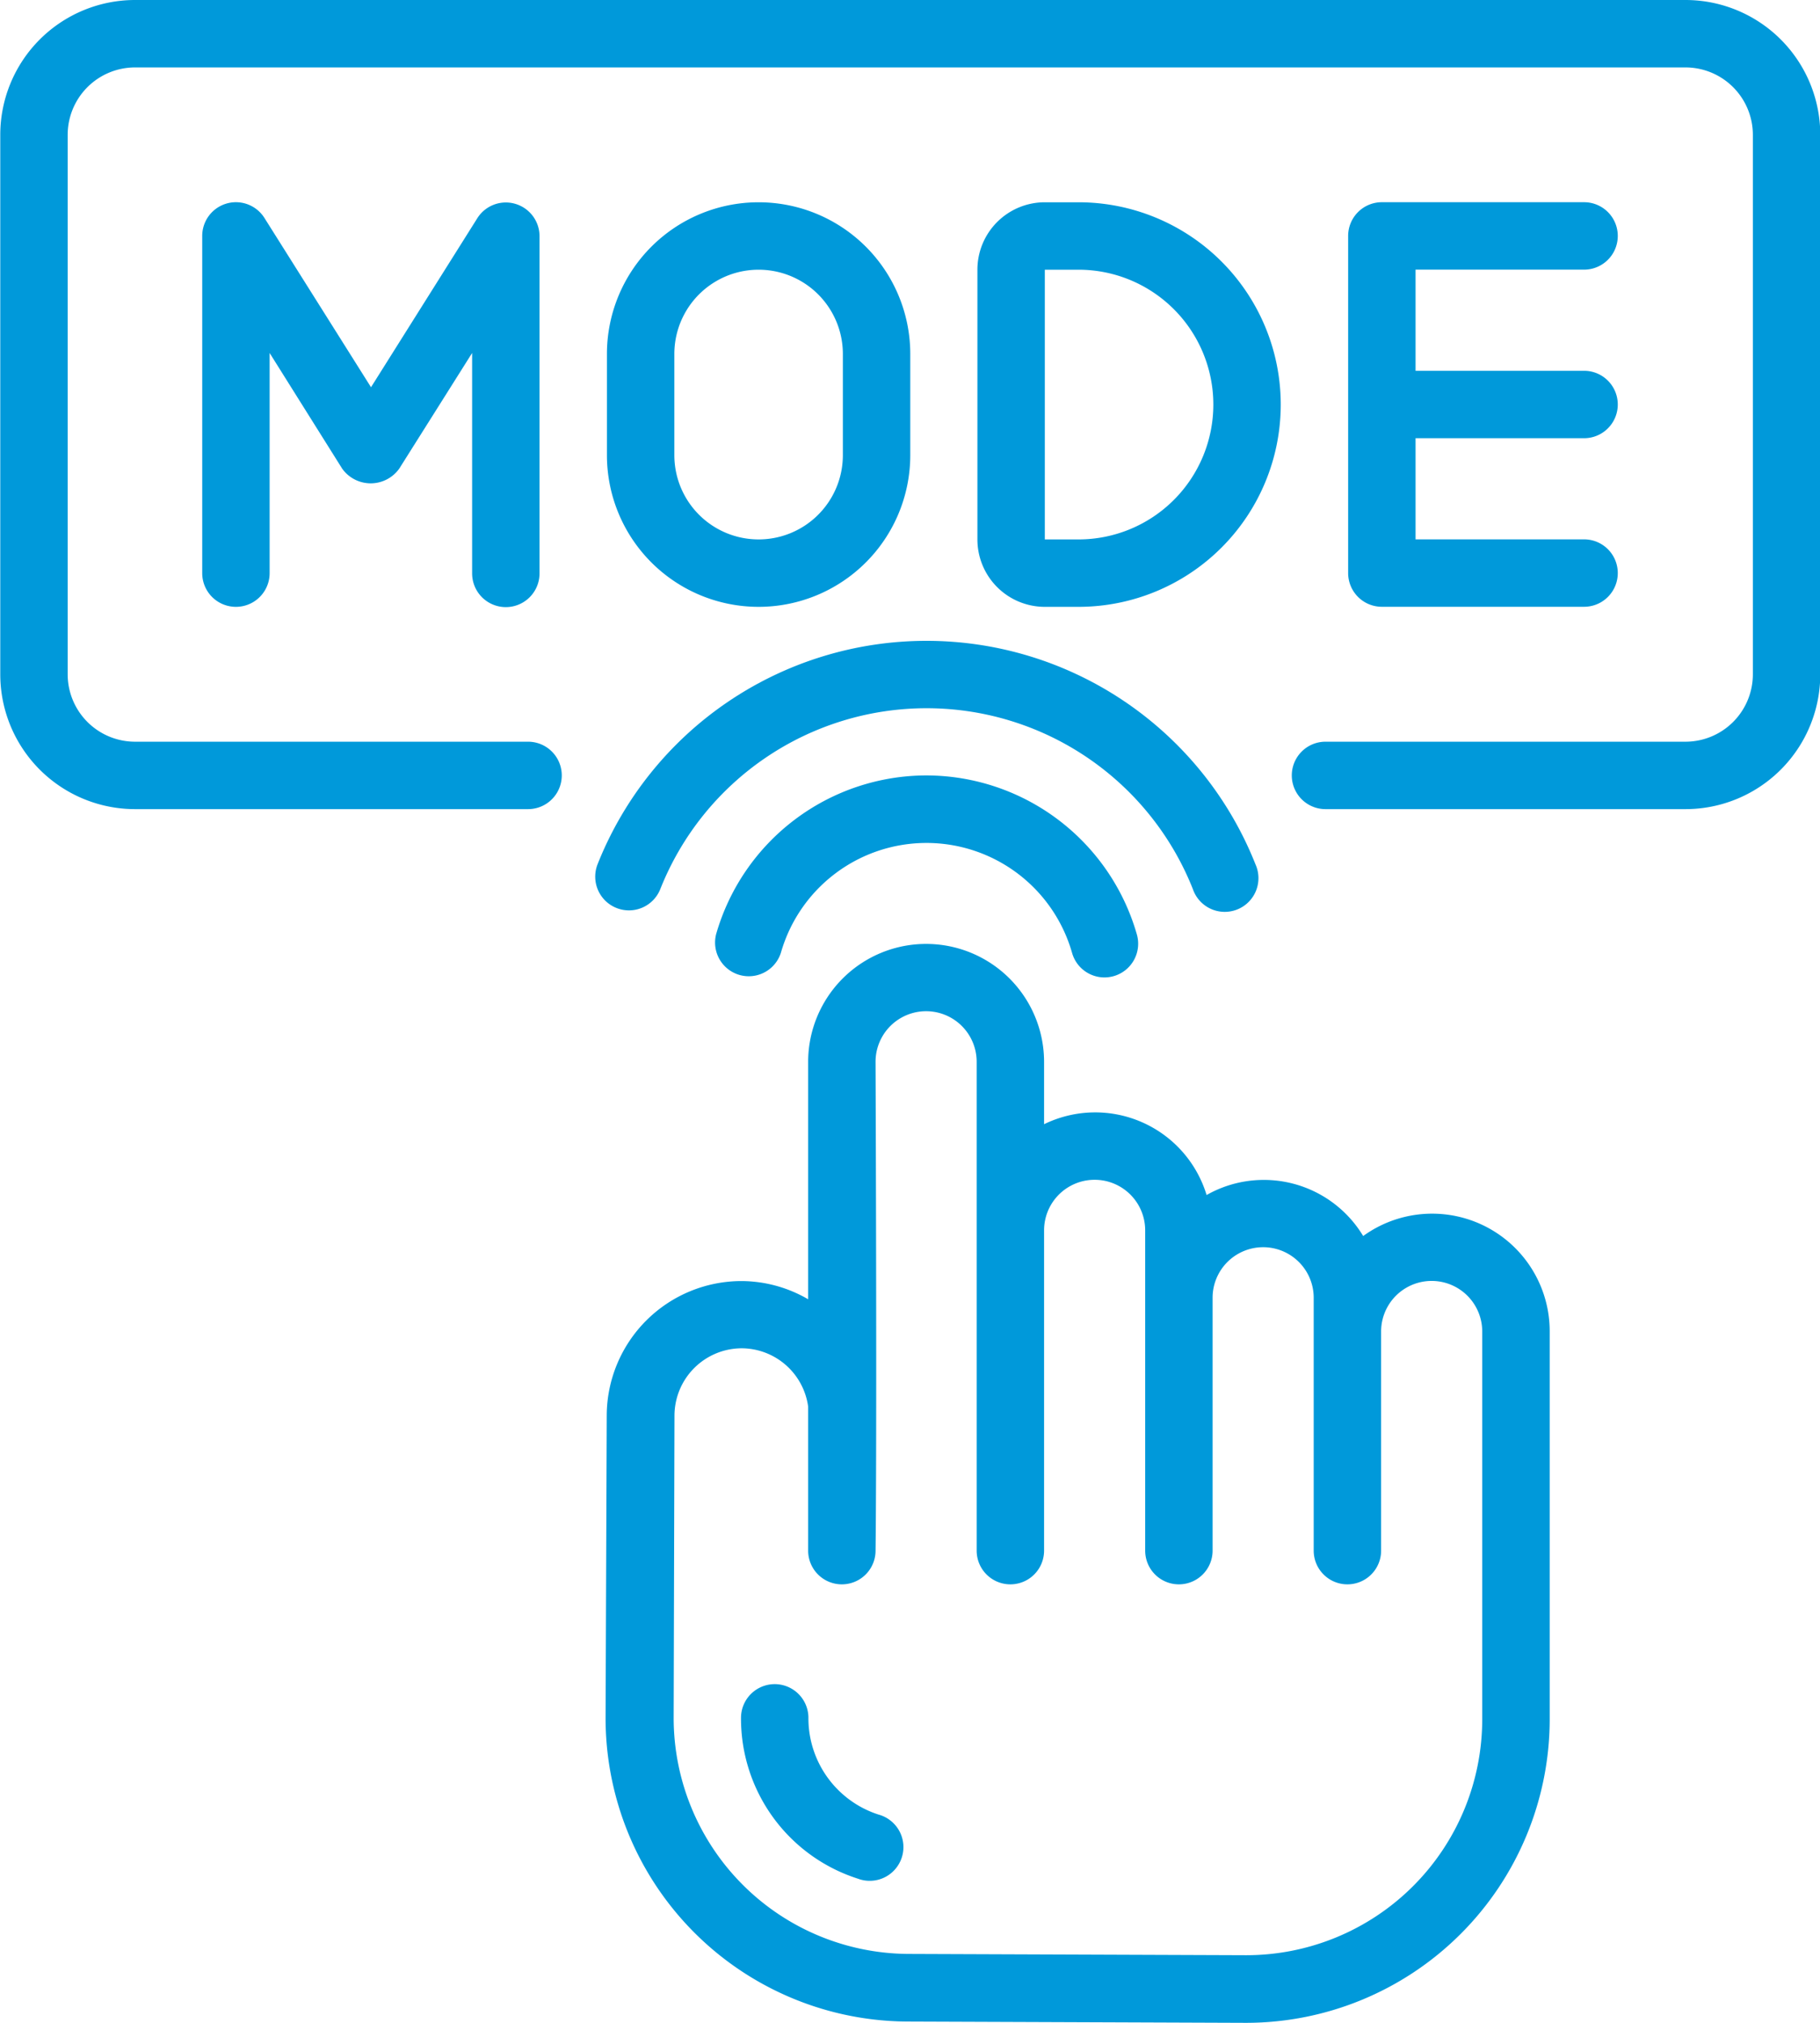 <svg xmlns="http://www.w3.org/2000/svg" width="27" height="30" viewBox="0 0 27 30">
  <g id="mode" transform="translate(-25.596)">
    <g id="Page-1_29_" transform="translate(25.596 0)">
      <g id="_x30_30---Mode-Button" transform="translate(0 0)">
        <path id="Shape_207_" d="M81.3,57.2a.5.5,0,0,0,.5-.5v-5a.5.5,0,0,0-.924-.266L79.3,53.939,77.72,51.43a.5.5,0,0,0-.924.266v5a.5.5,0,1,0,1,0V53.431l1.076,1.715a.52.52,0,0,0,.847,0L80.8,53.431V56.7A.5.5,0,0,0,81.3,57.2Z" transform="translate(-73.796 -48.196)" fill="#0099da"/>
        <path id="Shape_206_" d="M183.7,54.95v-1.5a2.25,2.25,0,1,0-4.5,0v1.5a2.25,2.25,0,1,0,4.5,0Zm-3.5,0v-1.5a1.25,1.25,0,0,1,2.5,0v1.5a1.25,1.25,0,0,1-2.5,0Z" transform="translate(-170.196 -48.2)" fill="#0099da"/>
        <path id="Shape_205_" d="M274.562,57.2a3,3,0,1,0,0-6h-.5a1,1,0,0,0-1,1v4a1,1,0,0,0,1,1h.5Zm-.5-5h.5a2,2,0,1,1,0,4h-.5Z" transform="translate(-258.562 -48.2)" fill="#0099da"/>
        <path id="Shape_204_" d="M370.429,52.2a.5.5,0,1,0,0-1h-3a.5.5,0,0,0-.5.5v5a.5.5,0,0,0,.5.5h3a.5.5,0,1,0,0-1h-2.5V54.7h2.5a.5.5,0,1,0,0-1h-2.5V52.2h2.5Z" transform="translate(-346.929 -48.201)" fill="#0099da"/>
        <path id="Shape_203_" d="M52.6,10V2a2,2,0,0,0-2-2h-23a2,2,0,0,0-2,2v8a2,2,0,0,0,2,2h5.83a.5.5,0,1,0,0-1H27.6a1,1,0,0,1-1-1V2a1,1,0,0,1,1-1h23a1,1,0,0,1,1,1v8a1,1,0,0,1-1,1h-5.34a.5.5,0,0,0,0,1H50.6a2,2,0,0,0,2-2Z" transform="translate(-25.596 0)" fill="#0099da"/>
        <path id="Shape_202_" d="M214.933,429.149a.5.5,0,1,0,.308-.95,1.5,1.5,0,0,1-1.039-1.434.5.5,0,1,0-1,0A2.492,2.492,0,0,0,214.933,429.149Z" transform="translate(-202.209 -401.288)" fill="#0099da"/>
        <path id="Shape_201_" d="M176.624,166.14a.5.5,0,0,0,.65-.281,4.25,4.25,0,0,1,7.9,0,.5.5,0,1,0,.929-.367,5.25,5.25,0,0,0-9.76,0A.5.5,0,0,0,176.624,166.14Z" transform="translate(-167.478 -152.674)" fill="#0099da"/>
        <path id="Shape_200_" d="M209.778,196.267a3.25,3.25,0,0,0-3.121,2.354.5.5,0,0,0,.962.272,2.246,2.246,0,0,1,4.318.005.5.5,0,0,0,.481.365.515.515,0,0,0,.136-.019.5.5,0,0,0,.345-.617A3.253,3.253,0,0,0,209.778,196.267Z" transform="translate(-196.033 -184.767)" fill="#0099da"/>
        <path id="Shape_199_" d="M183.491,254.914l5,.019h.018a4.506,4.506,0,0,0,4.5-4.483c0-1.5,0-4.263,0-5.767a1.744,1.744,0,0,0-2.767-1.419,1.721,1.721,0,0,0-2.323-.608,1.727,1.727,0,0,0-2.411-1.05v-.924a1.75,1.75,0,0,0-3.5,0v3.52a1.979,1.979,0,0,0-.98-.27h-.008a2,2,0,0,0-2,1.993l-.017,4.472A4.5,4.5,0,0,0,183.491,254.914Zm-3.466-8.985a1,1,0,0,1,1-1h0a1,1,0,0,1,.983.865v2.136a.5.5,0,1,0,1,0c0-.05.022-1.239,0-7.25a.75.75,0,1,1,1.5,0v7.25a.5.5,0,1,0,1,0v-4.75a.75.75,0,1,1,1.5,0v4.75a.5.5,0,1,0,1,0v-3.75a.75.75,0,1,1,1.5,0v3.75a.5.5,0,1,0,1,0v-3.25a.75.75,0,0,1,1.5,0c0,3.93,0,1.455,0,5.763a3.5,3.5,0,0,1-3.5,3.487H188.5l-5-.019a3.5,3.5,0,0,1-3.487-3.513Z" transform="translate(-170.019 -224.933)" fill="#0099da"/>
      </g>
    </g>
  </g>
</svg>
